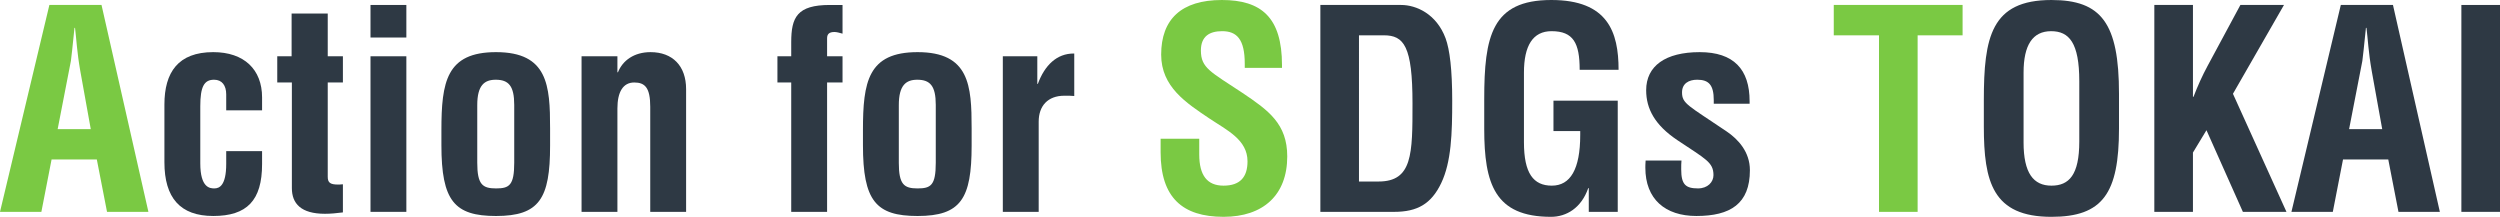 <?xml version="1.0" encoding="UTF-8"?><svg xmlns="http://www.w3.org/2000/svg" width="308.105" height="26.721" viewBox="0 0 308.105 26.721"><defs><style>.d{fill:#7ac943;}.e{fill:#2e3944;}</style></defs><g id="a"/><g id="b"><g id="c"><g><path class="d" d="M12.511,.612l5.779,25.498h-5.1l-1.258-6.459H6.357l-1.258,6.459H0L6.086,.612h6.425Zm-3.332,2.822c-.237,2.278-.374,3.672-.442,4.08l-1.631,8.397h4.079l-1.292-7.173c-.408-2.312-.476-3.944-.646-5.304h-.068Z"/><path class="e" d="M32.299,12.001v1.598h-4.42v-1.972c0-1.088-.51-1.802-1.496-1.802-1.224,0-1.699,.85-1.699,3.264v7.037c0,3.026,1.189,3.094,1.733,3.094,.612,0,1.462-.34,1.462-3.026v-1.564h4.42v1.598c0,4.487-1.871,6.391-6.018,6.391-4.08,0-6.018-2.244-6.018-6.629v-7.105c0-3.978,1.699-6.459,6.018-6.459,3.807,0,6.018,2.142,6.018,5.576Z"/><path class="e" d="M40.391,1.666V6.936h1.869v3.229h-1.869v11.627c0,.714,.307,.952,1.258,.952,.102,0,.307,0,.611-.034v3.467c-.781,.102-1.529,.17-2.209,.17-2.957,0-4.08-1.258-4.08-3.162V10.165h-1.801v-3.229h1.768V1.666h4.453Z"/><path class="e" d="M50.08,.612V4.624h-4.419V.612h4.419Zm0,6.324V26.109h-4.419V6.936h4.419Z"/><path class="e" d="M67.794,15.809v2.142c0,6.527-1.325,8.669-6.663,8.669-5.133,0-6.731-1.87-6.731-8.737v-1.836c0-5.949,.612-9.621,6.731-9.621,6.391,0,6.663,4.114,6.663,9.383Zm-8.976,4.25c0,2.686,.646,3.162,2.312,3.162,1.632,0,2.244-.374,2.244-3.162v-7.139c0-2.312-.68-3.094-2.278-3.094-1.394,0-2.278,.68-2.278,3.127v7.105Z"/><path class="e" d="M84.557,10.981v15.128h-4.42V13.157c0-2.346-.646-2.992-1.973-2.992-1.393,0-2.073,1.19-2.073,3.196v12.749h-4.419V6.936h4.419v1.972h.068c.577-1.462,2.005-2.482,4.011-2.482,2.721,0,4.387,1.7,4.387,4.556Z"/><path class="e" d="M103.835,4.147c-.374-.102-.714-.204-.985-.204-.681,0-.918,.272-.918,.782v2.21h1.903v3.229h-1.903v15.944h-4.42V10.165h-1.7v-3.229h1.7v-1.734c0-3.06,.713-4.59,4.76-4.59h1.563v3.536Z"/><path class="e" d="M119.746,15.809v2.142c0,6.527-1.326,8.669-6.663,8.669-5.134,0-6.731-1.87-6.731-8.737v-1.836c0-5.949,.611-9.621,6.731-9.621,6.392,0,6.663,4.114,6.663,9.383Zm-8.975,4.25c0,2.686,.646,3.162,2.312,3.162,1.632,0,2.243-.374,2.243-3.162v-7.139c0-2.312-.68-3.094-2.277-3.094-1.394,0-2.277,.68-2.277,3.127v7.105Z"/><path class="e" d="M132.395,11.831c-.306-.034-.714-.034-1.224-.034-2.04,0-3.161,1.258-3.161,3.196v11.117h-4.42V6.936h4.25v3.399h.067c.851-2.312,2.346-3.74,4.419-3.74h.068v5.236Z"/><path class="d" d="M157.996,8.023v.34h-4.59v-.51c0-3.025-.986-4.011-2.787-4.011-1.53,0-2.618,.612-2.618,2.379,0,2.176,1.19,2.618,5.134,5.236,3.195,2.142,5.508,3.808,5.508,7.819,0,4.76-2.959,7.445-7.854,7.445-5.066,0-7.752-2.379-7.752-7.955v-1.666h4.76v1.938c0,2.584,.986,3.842,2.992,3.842,2.039,0,2.957-1.054,2.957-2.992,0-2.686-2.549-3.842-4.725-5.304-2.822-1.904-5.916-3.875-5.916-7.853,0-4.352,2.482-6.731,7.479-6.731,4.862,0,7.412,2.142,7.412,8.023Z"/><path class="e" d="M172.684,.612c1.836,0,4.352,1.088,5.475,4.114,.51,1.394,.815,3.842,.815,7.717,0,3.943-.103,7.513-1.36,10.131-1.224,2.55-2.924,3.536-5.812,3.536h-9.078V.612h9.961Zm-2.787,21.758c4.182,0,4.182-3.399,4.182-9.621,0-7.071-1.055-8.397-3.535-8.397h-3.061V22.37h2.414Z"/><path class="e" d="M199.476,8.601h-4.794c0-3.297-.781-4.759-3.467-4.759-2.312,0-3.4,1.802-3.4,5.099v8.601c0,3.808,1.156,5.338,3.434,5.338s3.502-2.006,3.502-6.255v-.476h-3.298v-3.74h7.921v13.701h-3.569v-2.924h-.067c-.851,2.448-2.686,3.536-4.59,3.536-6.936,0-8.228-4.08-8.228-10.845v-3.672c0-7.717,.918-12.205,8.261-12.205,6.97,0,8.296,3.943,8.296,8.601Z"/><path class="e" d="M215.626,12.477v.306h-4.419v-.442c0-1.87-.613-2.516-2.041-2.516-1.053,0-1.869,.476-1.869,1.563,0,1.394,.748,1.598,5.473,4.794,1.463,.986,2.891,2.549,2.891,4.793,0,4.147-2.414,5.643-6.596,5.643-3.842,0-6.289-2.074-6.289-5.949,0-.17,0-.476,.033-.884h4.42c-.033,.306-.033,.68-.033,1.088,0,1.87,.543,2.346,2.073,2.346,1.19,0,1.903-.782,1.903-1.632,0-1.598-.951-1.972-4.453-4.317-2.787-1.87-3.842-3.876-3.842-6.154,0-2.992,2.38-4.691,6.596-4.691,4.182,0,6.153,2.108,6.153,6.051Z"/><path class="d" d="M241.873,.612v3.74h-5.541V26.109h-4.76V4.352h-5.575V.612h15.876Z"/><path class="e" d="M261.15,11.559v4.284c0,7.989-2.006,10.879-8.328,10.879-7.242,0-8.33-4.317-8.33-11.117v-3.264c0-7.751,.885-12.341,8.33-12.341,6.152,0,8.328,2.855,8.328,11.559Zm-11.762,5.983c0,3.808,1.224,5.338,3.434,5.338,2.176,0,3.434-1.326,3.434-5.439v-7.445c0-4.726-1.258-6.153-3.468-6.153-2.278,0-3.399,1.7-3.399,5.099v8.601Z"/><path class="e" d="M270.264,.612V11.933h.068c.51-1.326,1.088-2.618,1.734-3.808l4.045-7.513h5.371l-6.289,10.947,6.596,14.551h-5.371l-4.488-10.063-1.666,2.754v7.309h-4.76V.612h4.76Z"/><path class="e" d="M294.914,.612l5.779,25.498h-5.1l-1.258-6.459h-5.576l-1.258,6.459h-5.1l6.086-25.498h6.426Zm-3.332,2.822c-.238,2.278-.375,3.672-.442,4.08l-1.632,8.397h4.08l-1.293-7.173c-.407-2.312-.475-3.944-.645-5.304h-.068Z"/><path class="e" d="M308.105,.612V26.109h-4.76V.612h4.76Z"/></g></g></g></svg>